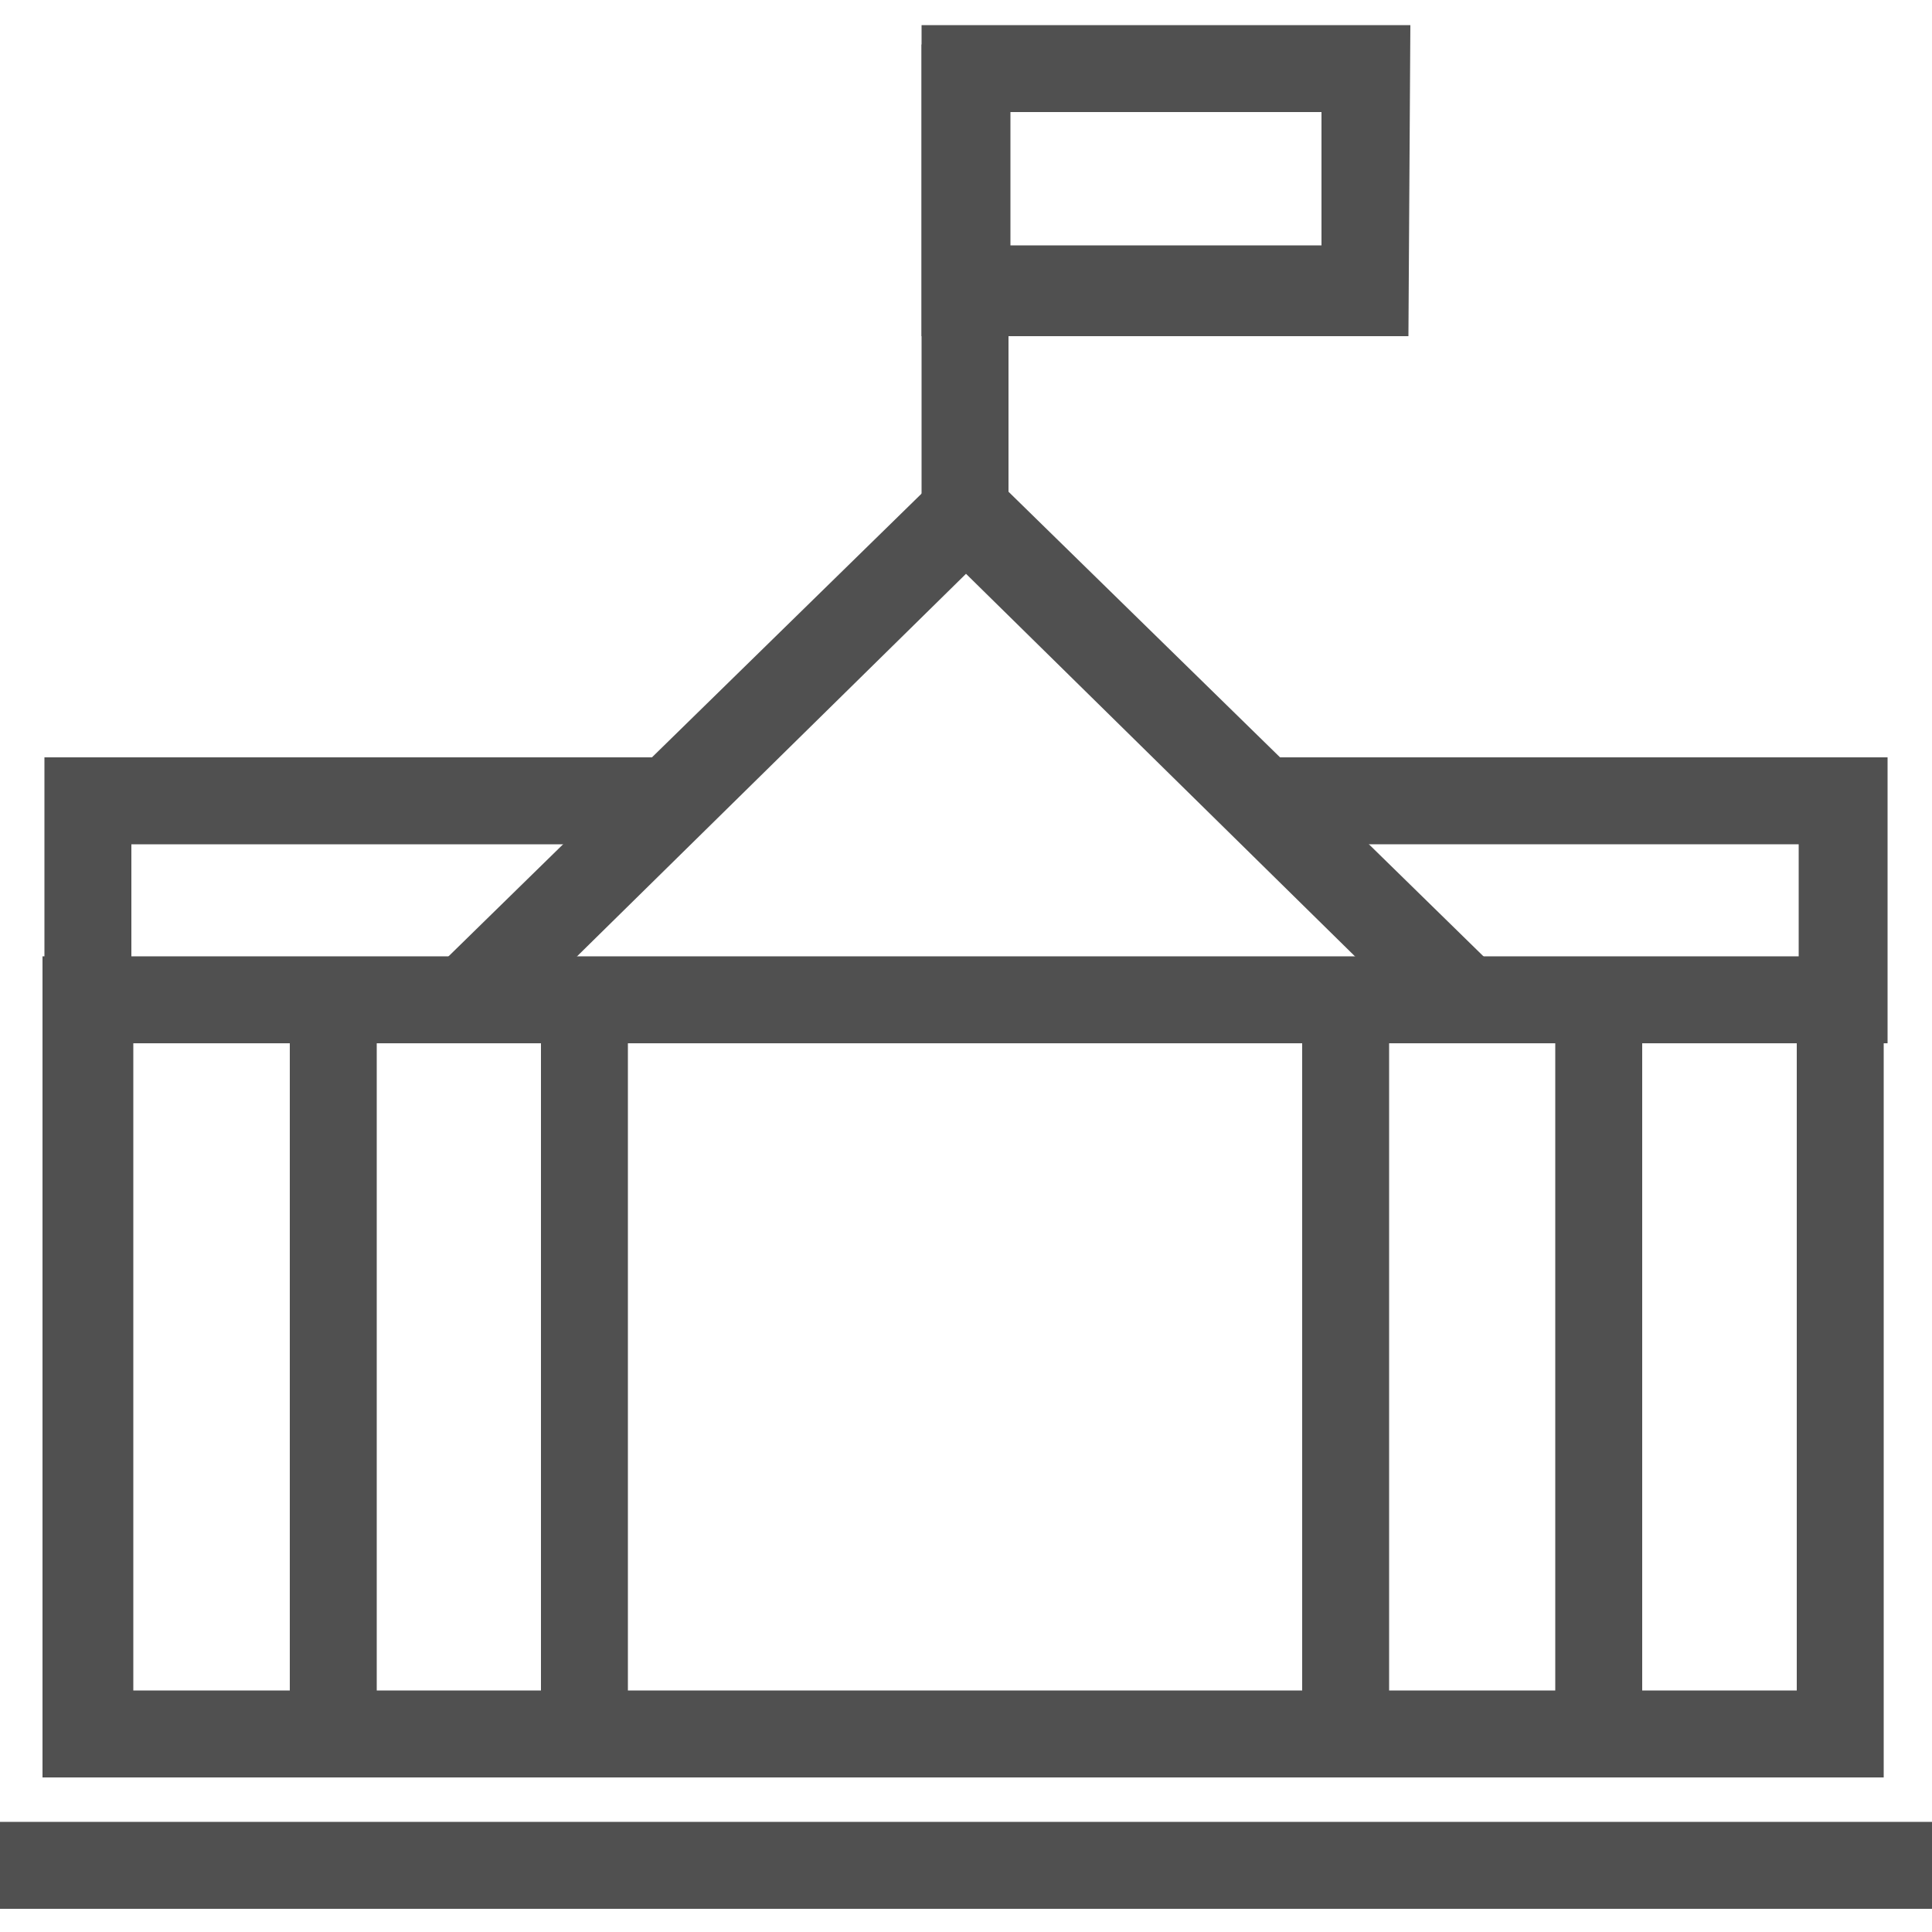 <svg xmlns="http://www.w3.org/2000/svg" xmlns:xlink="http://www.w3.org/1999/xlink" id="Layer_1" x="0px" y="0px" width="100px" height="100px" viewBox="-70 -30 100 100" style="enable-background:new -70 -30 100 100;" xml:space="preserve"><style type="text/css">	.st0{fill:#505050;}</style><g>	<path class="st0" d="M-63.1,57.5h86.1V24h-86.1V57.5z M27.7,62h-95.5V19.5h95.3V62H27.7z"></path>	<path class="st0" d="M-33.7,10.9V9.2h-34V24h4.5V13.7h25.9C-36.4,12.4-35.3,11.4-33.7,10.9z"></path>	<polygon class="st0" points="27.7,24 23.1,24 23.1,13.7 -5.1,13.7 -5.1,9.2 27.7,9.2  "></polygon>	<rect x="-70" y="64.3" class="st0" width="100" height="4.5"></rect>	<rect x="-2.6" y="20.6" class="st0" width="4.5" height="40.2"></rect>	<rect x="-42" y="20.6" class="st0" width="4.5" height="40.2"></rect>	<rect x="-55" y="20.6" class="st0" width="4.5" height="40.2"></rect>	<rect x="10.5" y="21.8" class="st0" width="4.5" height="40.2"></rect>	<rect x="-22.3" y="-27.7" class="st0" width="4.5" height="24.4"></rect>	<path class="st0" d="M-17.7-17.3h16.1v-6.9h-16.1V-17.3z M2.9-12.6h-25.2v-16.1H3L2.9-12.6L2.9-12.6z"></path>	<polygon class="st0" points="4.2,23.5 -20,-0.3 -44.2,23.5 -47.5,20.2 -20,-6.7 7.5,20.2  "></polygon></g></svg>